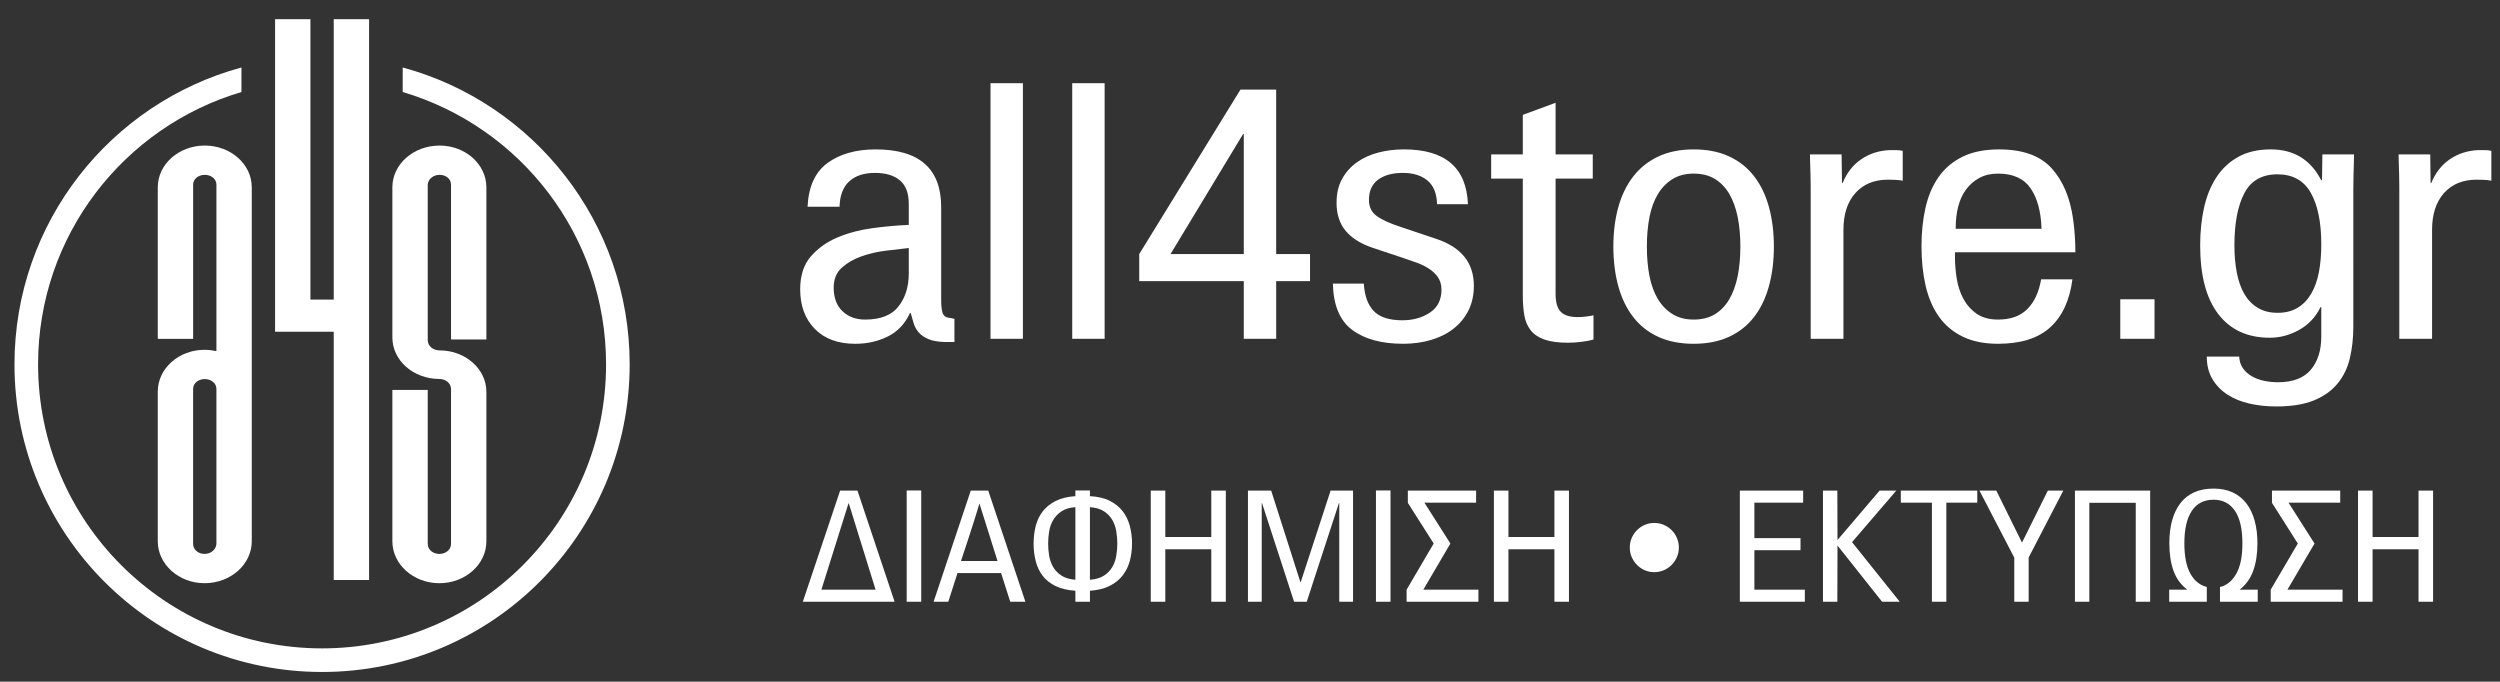 <?xml version="1.0" encoding="utf-8"?>
<!-- Generator: Adobe Illustrator 16.0.0, SVG Export Plug-In . SVG Version: 6.00 Build 0)  -->
<!DOCTYPE svg PUBLIC "-//W3C//DTD SVG 1.1//EN" "http://www.w3.org/Graphics/SVG/1.1/DTD/svg11.dtd">
<svg version="1.1" id="Layer_1" xmlns="http://www.w3.org/2000/svg" xmlns:xlink="http://www.w3.org/1999/xlink" x="0px" y="0px"
	 width="400px" height="109.068px" viewBox="0 0 400 109.068" enable-background="new 0 0 400 109.068" xml:space="preserve">
<rect x="0" y="0" width="400" height="109.068" fill="#333333" stroke="none"/>
<path fill="#FFFFFF" d="M398.616,28.917v-4.784c-0.354-0.076-0.707-0.114-1.061-0.114c-0.353,0-0.706,0-1.06,0
	c-1.688,0.076-3.19,0.56-4.506,1.453c-1.316,0.892-2.307,2.154-2.975,3.788h-0.118l-0.059-4.557h-5.064
	c0,0.266,0.01,0.703,0.029,1.31c0.019,0.607,0.038,1.253,0.058,1.937c0.02,0.683,0.029,1.329,0.029,1.937c0,0.57,0,0.968,0,1.196
	v23.127h5.242v-17.43c0-2.506,0.639-4.472,1.915-5.896c1.276-1.424,3.014-2.136,5.213-2.136c0.274,0,0.657,0.01,1.148,0.029
	C397.9,28.793,398.302,28.841,398.616,28.917 M364.396,27.892c2.435,0,4.212,0.987,5.331,2.961c1.118,1.976,1.679,4.729,1.679,8.261
	c0,1.632-0.128,3.113-0.384,4.443c-0.255,1.329-0.668,2.478-1.237,3.446c-0.568,0.968-1.295,1.718-2.179,2.25
	c-0.884,0.532-1.953,0.797-3.21,0.797c-1.218,0-2.268-0.266-3.151-0.797c-0.884-0.531-1.601-1.272-2.15-2.221
	c-0.55-0.951-0.952-2.09-1.207-3.418s-0.383-2.772-0.383-4.329c0-3.569,0.53-6.361,1.59-8.374
	C360.154,28.898,361.922,27.892,364.396,27.892z M363.335,23.904c-2.042,0-3.779,0.398-5.213,1.196
	c-1.434,0.797-2.602,1.889-3.503,3.275c-0.905,1.386-1.563,3.009-1.975,4.87c-0.413,1.86-0.617,3.854-0.617,5.981
	c0,4.861,0.971,8.544,2.914,11.051c1.944,2.506,4.683,3.76,8.217,3.76c1.649,0,3.22-0.418,4.712-1.254
	c1.492-0.834,2.632-2.05,3.416-3.645h0.119v4.728c0,2.203-0.561,3.969-1.679,5.297c-1.119,1.33-2.877,1.995-5.272,1.995
	c-0.746,0-1.482-0.076-2.209-0.229c-0.726-0.152-1.384-0.398-1.973-0.741c-0.59-0.341-1.061-0.769-1.414-1.281
	s-0.55-1.13-0.589-1.851h-5.182c0,1.405,0.303,2.61,0.911,3.617c0.61,1.006,1.414,1.833,2.415,2.478s2.169,1.12,3.505,1.424
	c1.335,0.304,2.769,0.456,4.3,0.456c2.435,0,4.438-0.323,6.008-0.968c1.571-0.646,2.827-1.538,3.77-2.678
	c0.942-1.139,1.601-2.487,1.974-4.044s0.56-3.247,0.56-5.07V31.765c0-0.19,0-0.626,0-1.31c0-0.683,0.01-1.424,0.029-2.222
	c0.02-0.798,0.039-1.547,0.059-2.25c0.02-0.702,0.029-1.129,0.029-1.281h-5.064l-0.06,4.101l-0.117,0.057
	C369.716,25.556,367.026,23.904,363.335,23.904z M344.723,54.208v-6.323h-5.478v6.323H344.723z M326.641,36.606h-13.724v-0.285
	c0-1.177,0.138-2.288,0.412-3.332c0.275-1.044,0.697-1.946,1.267-2.705c0.569-0.76,1.276-1.368,2.119-1.824
	c0.846-0.456,1.836-0.684,2.975-0.684c2.397,0,4.134,0.788,5.213,2.365C325.982,31.718,326.562,33.873,326.641,36.606z
	 M332.06,40.366c0-1.785-0.118-3.531-0.354-5.24c-0.472-3.456-1.62-6.19-3.446-8.203c-1.826-2.012-4.623-3.019-8.392-3.019
	c-2.317,0-4.272,0.389-5.852,1.167c-1.59,0.778-2.867,1.861-3.838,3.247c-0.973,1.386-1.67,3.028-2.102,4.927
	c-0.422,1.899-0.638,3.949-0.638,6.152c0,2.316,0.226,4.433,0.667,6.351c0.451,1.918,1.159,3.561,2.131,4.928
	s2.238,2.43,3.809,3.189c1.56,0.76,3.444,1.14,5.644,1.14c3.652,0,6.44-0.883,8.365-2.649c1.924-1.766,3.102-4.32,3.533-7.661
	h-5.006c-0.354,2.05-1.09,3.635-2.209,4.756c-1.119,1.12-2.679,1.68-4.684,1.68c-1.412,0-2.572-0.323-3.474-0.968
	c-0.903-0.646-1.609-1.462-2.121-2.449c-0.51-0.987-0.854-2.06-1.03-3.219c-0.177-1.158-0.265-2.231-0.265-3.219v-0.911H332.06z
	 M304.436,28.917v-4.784c-0.353-0.076-0.707-0.114-1.061-0.114c-0.353,0-0.706,0-1.06,0c-1.689,0.076-3.191,0.56-4.507,1.453
	c-1.315,0.892-2.307,2.154-2.974,3.788h-0.118l-0.06-4.557h-5.063c0,0.266,0.01,0.703,0.029,1.31
	c0.02,0.607,0.039,1.253,0.058,1.937c0.02,0.683,0.029,1.329,0.029,1.937c0,0.57,0,0.968,0,1.196v23.127h5.242v-17.43
	c0-2.506,0.639-4.472,1.914-5.896c1.276-1.424,3.014-2.136,5.213-2.136c0.275,0,0.658,0.01,1.148,0.029
	C303.719,28.793,304.121,28.841,304.436,28.917z M270.98,27.777c1.306,0,2.424,0.276,3.357,0.826
	c0.922,0.551,1.697,1.338,2.316,2.364c0.608,1.025,1.061,2.259,1.365,3.702c0.294,1.443,0.441,3.038,0.441,4.785
	s-0.147,3.341-0.441,4.785c-0.305,1.443-0.757,2.677-1.365,3.703c-0.619,1.024-1.395,1.813-2.316,2.363
	c-0.934,0.551-2.052,0.826-3.357,0.826c-1.307,0-2.436-0.294-3.387-0.883c-0.943-0.588-1.729-1.395-2.347-2.421
	c-0.608-1.025-1.051-2.25-1.335-3.674c-0.275-1.424-0.412-2.99-0.412-4.699s0.137-3.276,0.412-4.7
	c0.284-1.424,0.727-2.648,1.335-3.674c0.618-1.025,1.403-1.832,2.347-2.42C268.545,28.072,269.674,27.777,270.98,27.777z
	 M283.82,39.455c0-2.316-0.267-4.434-0.795-6.352c-0.53-1.917-1.325-3.56-2.386-4.927c-1.06-1.367-2.396-2.42-4.005-3.161
	c-1.609-0.74-3.495-1.111-5.654-1.111c-2.16,0-4.045,0.379-5.655,1.14c-1.61,0.759-2.945,1.822-4.005,3.189
	c-1.061,1.367-1.855,3-2.386,4.899c-0.53,1.898-0.796,4.006-0.796,6.323c0,2.316,0.266,4.434,0.796,6.351
	c0.53,1.918,1.325,3.561,2.386,4.927c1.06,1.367,2.395,2.421,4.005,3.162c1.61,0.74,3.495,1.111,5.655,1.111
	c2.159,0,4.045-0.371,5.654-1.111c1.609-0.741,2.945-1.794,4.005-3.162c1.061-1.367,1.855-3.009,2.386-4.927
	C283.554,43.889,283.82,41.771,283.82,39.455z M248.894,16.442l-5.243,1.937v6.323h-5.065v3.874h5.065v18.684
	c0,1.177,0.079,2.231,0.235,3.162c0.157,0.93,0.491,1.728,1.002,2.392c0.51,0.665,1.246,1.168,2.209,1.51s2.229,0.513,3.799,0.513
	c0.668,0,1.385-0.048,2.15-0.143c0.766-0.095,1.402-0.218,1.914-0.37v-3.874c-0.903,0.19-1.747,0.285-2.534,0.285
	c-1.255,0-2.16-0.285-2.708-0.854c-0.552-0.57-0.824-1.519-0.824-2.848V28.575h5.949v-3.874h-5.949V16.442z M235.817,45.72
	c0-3.683-2.022-6.189-6.067-7.519l-5.596-1.88c-1.767-0.569-3.063-1.158-3.887-1.766c-0.825-0.607-1.237-1.462-1.237-2.563
	c0-1.443,0.491-2.525,1.473-3.248c0.981-0.721,2.297-1.082,3.946-1.082s2.964,0.408,3.946,1.224c0.981,0.817,1.492,2.08,1.531,3.788
	h4.947c-0.235-5.849-3.651-8.772-10.249-8.772c-1.452,0-2.827,0.171-4.122,0.513c-1.296,0.342-2.435,0.864-3.417,1.566
	c-0.98,0.703-1.767,1.586-2.355,2.649c-0.589,1.064-0.884,2.336-0.884,3.816c0,1.823,0.481,3.313,1.443,4.472
	c0.962,1.159,2.386,2.06,4.271,2.706l4.947,1.652c0.668,0.229,1.354,0.466,2.062,0.713c0.707,0.246,1.364,0.56,1.974,0.94
	c0.608,0.379,1.108,0.845,1.502,1.395c0.393,0.551,0.589,1.225,0.589,2.022c0,1.633-0.619,2.857-1.855,3.674
	c-1.237,0.816-2.7,1.225-4.389,1.225c-2.119,0-3.652-0.493-4.594-1.481c-0.942-0.987-1.473-2.45-1.59-4.386h-4.948
	c0.079,3.456,1.109,5.924,3.093,7.405c1.982,1.482,4.701,2.222,8.157,2.222c1.61,0,3.111-0.209,4.506-0.627
	c1.394-0.417,2.592-1.025,3.593-1.823c1.002-0.797,1.787-1.766,2.356-2.905S235.817,47.202,235.817,45.72z M176.74,54.208V13.31
	h-5.184v40.898H176.74z M163.665,54.208V13.31h-5.183v40.898H163.665z M145.406,43.727c0,2.127-0.55,3.893-1.64,5.298
	c-1.1,1.405-2.876,2.107-5.341,2.107c-1.482,0-2.689-0.446-3.631-1.339c-0.933-0.893-1.404-2.155-1.404-3.788
	c0-1.329,0.431-2.383,1.285-3.161c0.864-0.778,1.905-1.387,3.142-1.823c1.228-0.437,2.542-0.741,3.927-0.912
	c1.384-0.17,2.611-0.313,3.662-0.427V43.727z M152.709,54.721v-3.702c-0.118-0.039-0.275-0.076-0.472-0.114
	c-0.196-0.038-0.333-0.057-0.412-0.057c-0.55-0.076-0.894-0.361-1.031-0.854c-0.137-0.494-0.206-1.139-0.206-1.937V33.132
	c0-6.152-3.495-9.228-10.485-9.228c-3.141,0-5.704,0.721-7.686,2.165c-1.983,1.443-3.053,3.779-3.21,7.006h5.124
	c0.041-1.785,0.551-3.133,1.532-4.044c0.982-0.911,2.356-1.367,4.123-1.367c1.728,0,3.063,0.399,4.005,1.196
	c0.942,0.797,1.414,2.051,1.414,3.76v3.361c-1.807,0.076-3.721,0.247-5.743,0.513c-2.022,0.266-3.897,0.759-5.625,1.48
	c-1.727,0.721-3.161,1.737-4.299,3.048c-1.139,1.31-1.708,3.066-1.708,5.269c0,2.62,0.776,4.728,2.327,6.323
	c1.55,1.594,3.721,2.392,6.508,2.392c1.885,0,3.612-0.39,5.184-1.168c1.57-0.778,2.748-2.021,3.534-3.73l0.118-0.058
	c0.157,0.532,0.314,1.073,0.471,1.624c0.157,0.55,0.422,1.044,0.794,1.48c0.374,0.437,0.884,0.798,1.533,1.083
	c0.647,0.285,1.521,0.446,2.62,0.484H152.709z"/>
<path fill="#FFFFFF" d="M199.005,40.651h-11.722l11.603-19.197h0.119V40.651z M209.605,44.98v-4.329h-5.418V14.334h-5.712
	l-16.198,26.317v4.329h16.728v9.228h5.183V44.98H209.605z"/>
<path fill="#FFFFFF" d="M268.617,87.609c0-0.545-0.104-1.057-0.311-1.535c-0.205-0.479-0.486-0.896-0.842-1.251
	c-0.354-0.355-0.771-0.636-1.251-0.842c-0.478-0.206-0.99-0.309-1.535-0.309s-1.052,0.103-1.522,0.309
	c-0.471,0.207-0.884,0.487-1.238,0.842c-0.355,0.355-0.637,0.771-0.843,1.251c-0.206,0.479-0.308,0.99-0.308,1.535
	c0,0.544,0.102,1.052,0.308,1.522c0.206,0.471,0.487,0.888,0.843,1.251c0.354,0.363,0.768,0.648,1.238,0.854s0.978,0.31,1.522,0.31
	s1.058-0.103,1.535-0.31c0.48-0.207,0.897-0.491,1.251-0.854c0.355-0.363,0.637-0.78,0.842-1.251
	C268.513,88.661,268.617,88.153,268.617,87.609 M389.294,96.276V78.496h-2.328v7.429h-7.354v-7.429h-2.329v17.781h2.329v-8.395
	h7.354v8.395H389.294z M374.807,96.276v-1.932h-8.816l4.334-7.38l-4.161-6.538h8.271v-1.932h-10.92v1.956l4.135,6.513l-4.334,7.38
	v1.932H374.807z M354.178,78.174c-2.327,0-4.091,0.768-5.287,2.303c-1.196,1.536-1.796,3.682-1.796,6.439
	c0,1.717,0.224,3.19,0.669,4.421c0.445,1.23,1.181,2.232,2.204,3.008h-2.897v1.932h6.018V93.92c-1.139-0.297-2.021-1.02-2.649-2.171
	c-0.628-1.148-0.941-2.758-0.941-4.821c0-2.267,0.396-3.996,1.188-5.185c0.793-1.193,1.948-1.786,3.468-1.786
	c1.485,0,2.628,0.586,3.429,1.762c0.801,1.172,1.201,2.918,1.201,5.234c0,2.096-0.334,3.727-1.002,4.882
	c-0.668,1.16-1.531,1.853-2.587,2.084v2.356h6.041v-1.932h-2.897c0.991-0.759,1.713-1.758,2.166-2.996
	c0.455-1.239,0.682-2.716,0.682-4.433c0-1.304-0.145-2.493-0.433-3.566c-0.29-1.073-0.723-1.994-1.301-2.761
	c-0.578-0.768-1.308-1.362-2.19-1.784C356.378,78.384,355.35,78.174,354.178,78.174z M344.025,96.276V78.496h-12.036v17.781h2.303
	V80.452h7.429v15.825H344.025z M330.131,78.496h-2.476l-4.11,8.271l-0.024,0.05l-4.112-8.321h-2.699l5.572,10.723v7.058h2.303
	v-7.082L330.131,78.496z M316.363,80.427v-1.932H304.13v1.932h4.976v15.849h2.305V80.427H316.363z M303.956,96.276l-7.629-9.534
	l7.083-8.247h-2.675l-6.709,7.875L294,86.42l-0.025-7.925h-2.302v17.781h2.302L294,87.287l7.133,8.989H303.956z M288.775,96.276
	v-1.932h-8.074V88.03h7.381v-1.932h-7.381v-5.671h7.803v-1.932h-10.13v17.781H288.775z M251.034,96.276V78.496h-2.328v7.429h-7.355
	v-7.429h-2.327v17.781h2.327v-8.395h7.355v8.395H251.034z M236.547,96.276v-1.932h-8.816l4.334-7.38l-4.16-6.538h8.271v-1.932
	h-10.921v1.956l4.136,6.513l-4.333,7.38v1.932H236.547z M222.481,96.276V78.471h-2.329v17.806H222.481z M216.488,96.276V78.496
	h-3.592l-4.779,14.636l-0.049,0.025l-4.681-14.661h-3.715v17.781h2.204V80.502h0.049l5.127,15.774h2.03l5.151-15.8h0.049v15.8
	H216.488z M196.132,96.276V78.496h-2.328v7.429h-7.355v-7.429h-2.328v17.781h2.328v-8.395h7.355v8.395H196.132z M172.061,92.76
	c-0.892-0.066-1.622-0.281-2.192-0.643c-0.57-0.363-1.015-0.814-1.337-1.351c-0.322-0.536-0.541-1.135-0.656-1.795
	c-0.116-0.661-0.173-1.329-0.173-2.006c0-0.677,0.058-1.345,0.173-2.005c0.115-0.661,0.334-1.259,0.656-1.796
	c0.322-0.536,0.763-0.99,1.325-1.362c0.562-0.371,1.296-0.59,2.204-0.656V92.76z M174.389,81.146
	c0.908,0.066,1.647,0.281,2.216,0.644c0.569,0.363,1.015,0.817,1.337,1.362c0.322,0.544,0.541,1.147,0.656,1.808
	c0.115,0.66,0.173,1.329,0.173,2.005c0,0.661-0.058,1.325-0.173,1.994c-0.116,0.668-0.334,1.271-0.656,1.808
	c-0.322,0.537-0.768,0.987-1.337,1.351c-0.569,0.362-1.309,0.577-2.216,0.643V81.146z M181.125,86.965
	c0-0.974-0.116-1.902-0.347-2.786s-0.607-1.668-1.127-2.353c-0.52-0.685-1.209-1.247-2.068-1.684
	c-0.859-0.438-1.923-0.689-3.194-0.756v-0.916h-2.328v0.916c-1.255,0.083-2.311,0.343-3.17,0.78
	c-0.858,0.438-1.548,0.995-2.067,1.671c-0.52,0.677-0.892,1.458-1.114,2.341c-0.223,0.883-0.335,1.812-0.335,2.786
	c0,1.007,0.116,1.957,0.347,2.848c0.231,0.892,0.606,1.672,1.126,2.34c0.521,0.669,1.206,1.209,2.056,1.622
	c0.851,0.414,1.902,0.66,3.157,0.743v1.758h2.328v-1.758c1.254-0.083,2.311-0.343,3.169-0.78c0.859-0.437,1.552-0.999,2.081-1.684
	c0.528-0.685,0.908-1.465,1.139-2.34S181.125,87.923,181.125,86.965z M159.604,89.763h-5.845c0.546-1.634,1.008-3.038,1.387-4.209
	c0.38-1.172,0.686-2.13,0.917-2.873c0.231-0.743,0.396-1.288,0.496-1.635c0.099-0.347,0.148-0.503,0.148-0.47
	c0,0.033,0.008,0.049,0.024,0.049L159.604,89.763z M164.063,96.276l-5.944-17.781h-2.798l-5.943,17.781h2.353l1.462-4.581h6.983
	l1.461,4.581H164.063z M147.396,96.276V78.471h-2.328v17.806H147.396z M140.09,94.345h-8.667l4.334-13.794l0.049-0.023
	L140.09,94.345z M143.136,96.276l-5.943-17.781h-2.774l-5.968,17.781H143.136z"/>
<path fill="#FFFFFF" d="M25.244,86.609c0,3.675,3.363,6.703,7.477,6.703c4.199,0,7.563-3.028,7.563-6.703V29.974
	c0-3.694-3.364-6.684-7.52-6.684c-4.157,0-7.52,2.99-7.52,6.684v24.242h5.656v-24.68c0-0.896,0.836-1.562,1.864-1.562
	c1.029,0,1.864,0.666,1.864,1.562v26.642c-0.664-0.134-1.265-0.209-1.907-0.209c-4.114,0-7.477,2.99-7.477,6.684V86.609z
	 M30.899,62.214c0-0.896,0.836-1.562,1.864-1.562c1.029,0,1.864,0.666,1.864,1.562v24.813c-0.065,0.915-0.879,1.6-1.907,1.6
	c-1.007,0-1.821-0.685-1.821-1.6V62.214z"/>
<path fill="#FFFFFF" d="M72.164,54.312h5.656V29.974c0-3.694-3.363-6.684-7.477-6.684c-4.199,0-7.563,2.99-7.563,6.684v24.033
	c0,3.656,3.364,6.628,7.521,6.628c1.05,0,1.864,0.723,1.864,1.618v24.775c0,0.915-0.836,1.6-1.864,1.6
	c-1.029,0-1.864-0.685-1.864-1.6V62.386h-5.657v24.224c0,3.675,3.364,6.703,7.521,6.703c4.157,0,7.52-3.028,7.52-6.703V62.691
	c0-3.656-3.363-6.627-7.477-6.627c-1.072,0-1.907-0.723-1.907-1.638V29.537c0.064-0.896,0.899-1.562,1.907-1.562
	c1.007,0,1.821,0.666,1.821,1.562V54.312z"/>
<polygon fill="#FFFFFF" points="59.052,3.072 53.396,3.072 53.396,47.935 49.668,47.935 49.668,3.072 44.012,3.072 44.012,53.077 
	53.396,53.077 53.396,92.798 59.052,92.798 "/>
<path fill-rule="evenodd" clip-rule="evenodd" fill="#FFFFFF" d="M64.431,10.797c20.924,5.669,36.316,24.787,36.316,47.504
	c0,27.181-22.035,49.215-49.216,49.215S2.316,85.482,2.316,58.301c0-22.717,15.393-41.835,36.317-47.504v3.926
	c-18.812,5.56-32.54,22.965-32.54,43.578c0,25.095,20.344,45.439,45.439,45.439s45.439-20.344,45.439-45.439
	c0-20.614-13.728-38.019-32.54-43.578V10.797z"/>
</svg>
